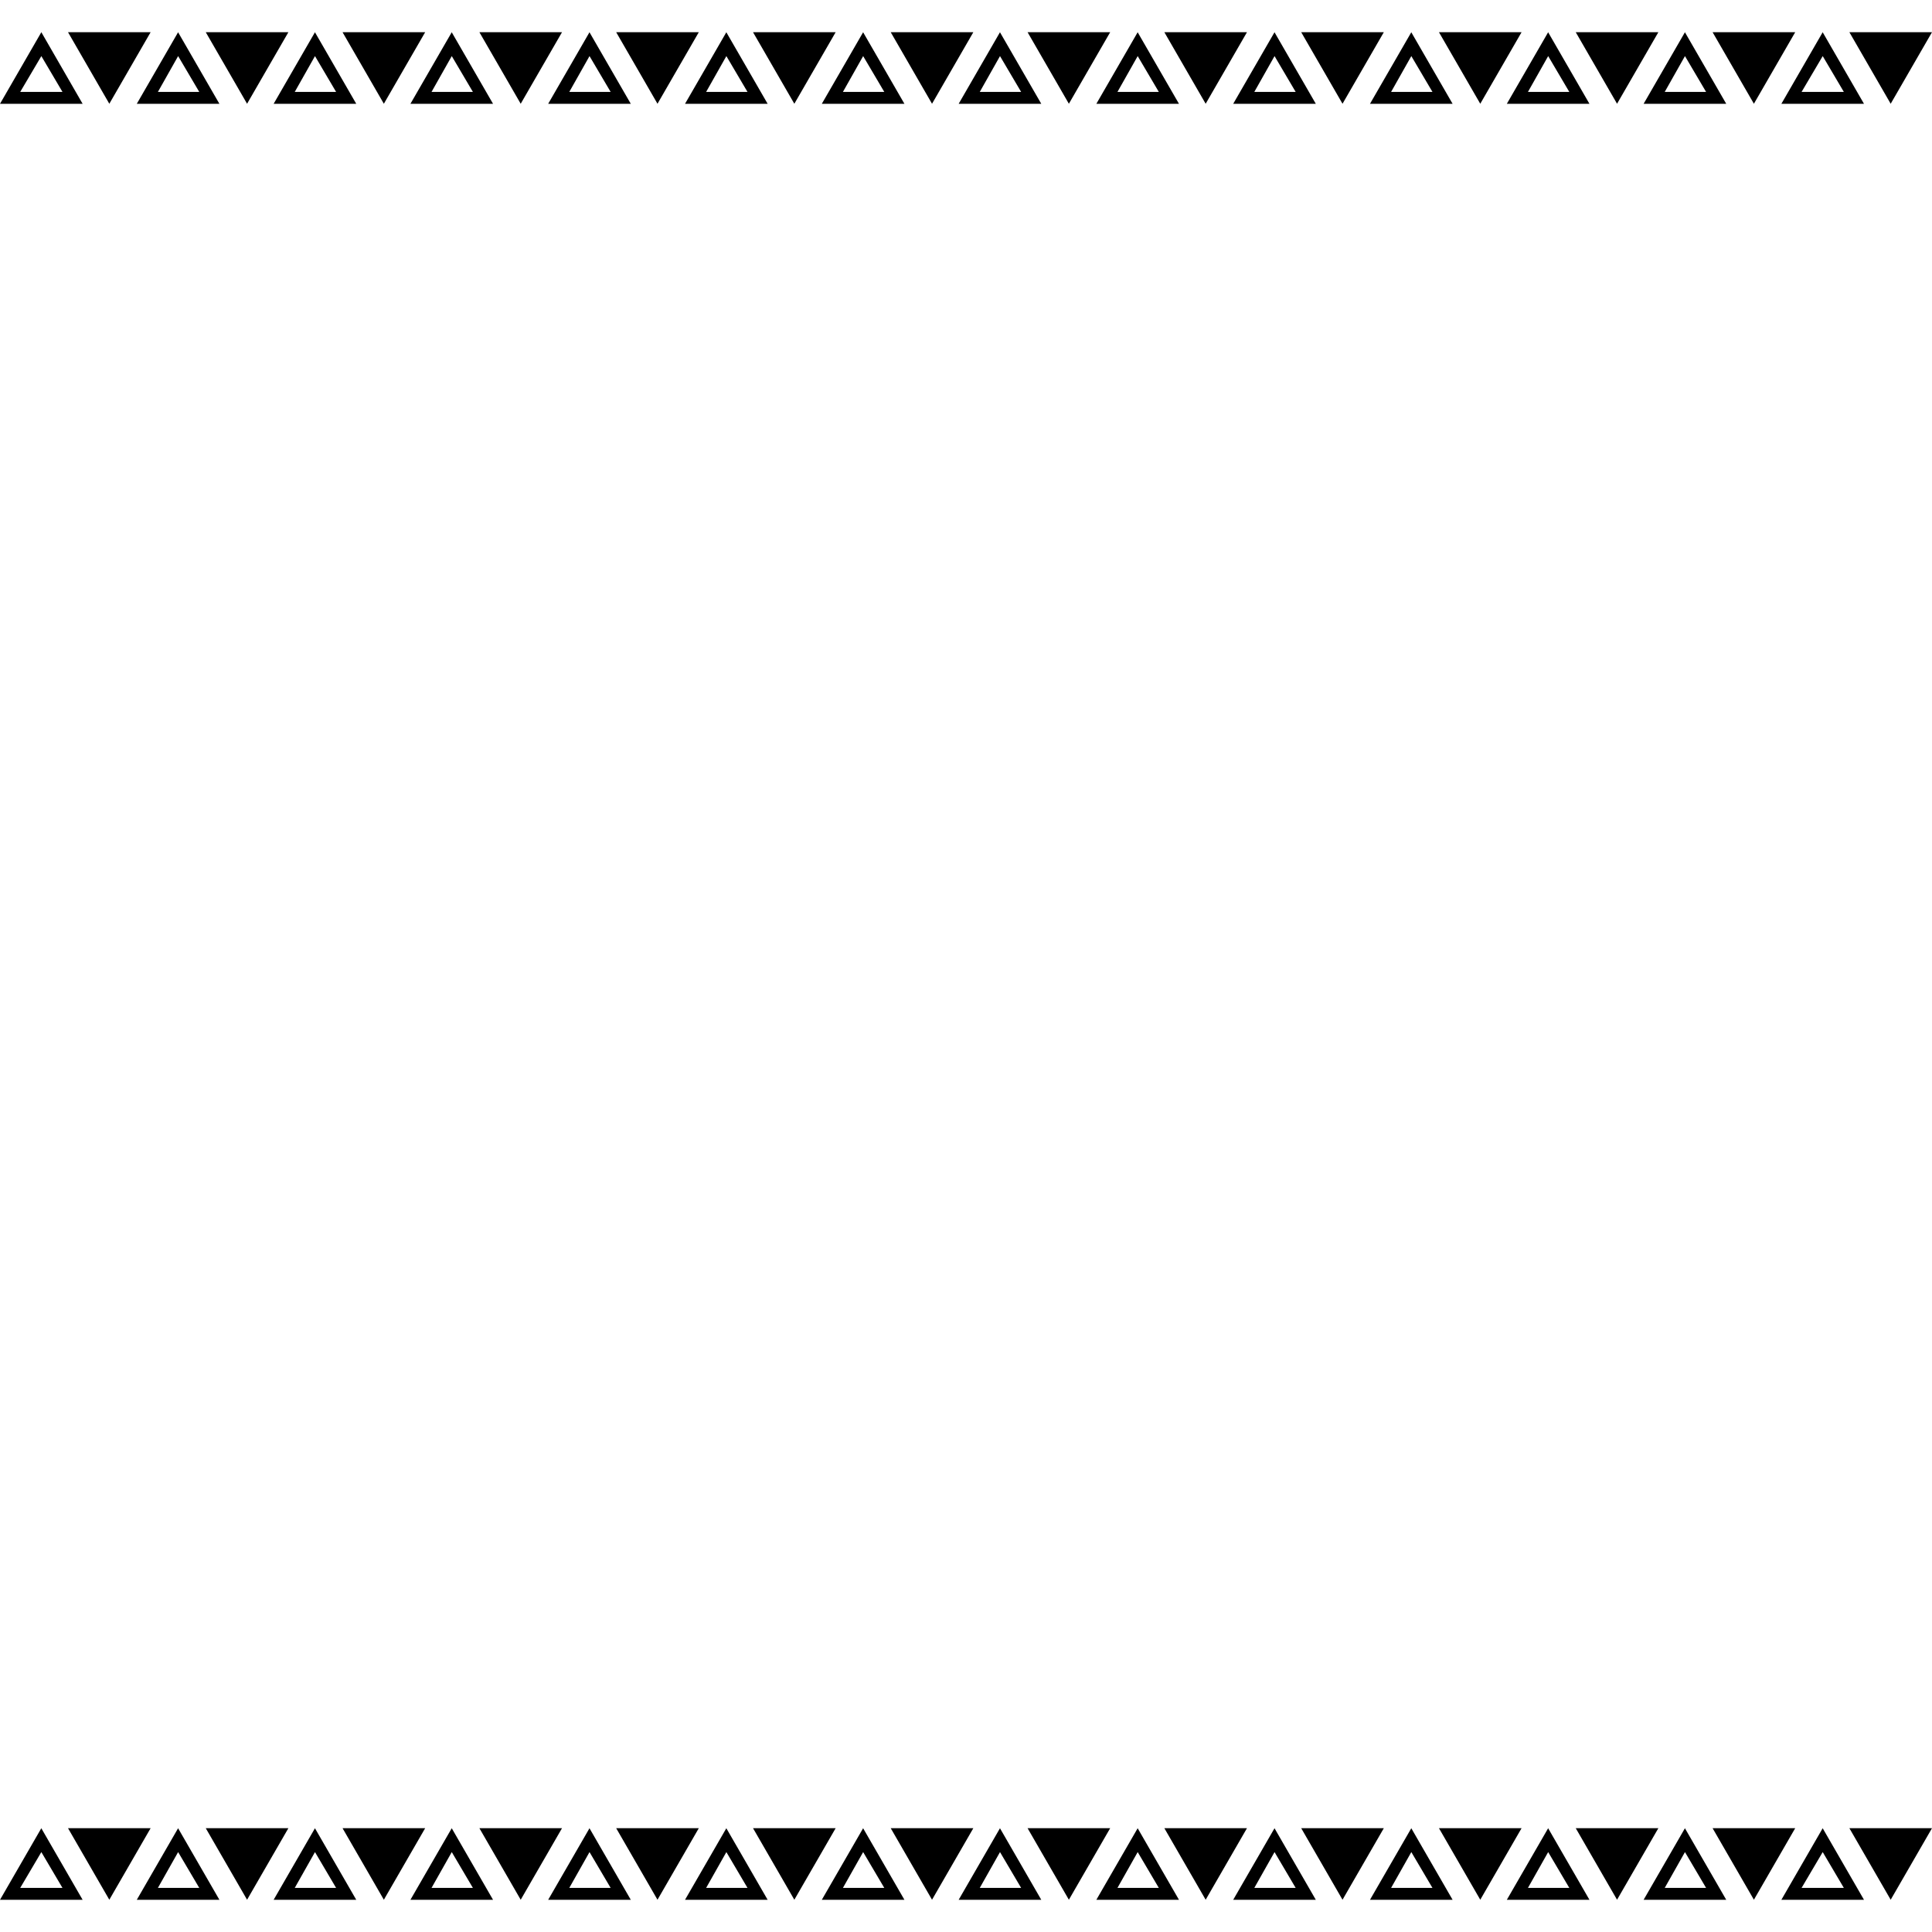 <svg id="Layer_1" xmlns="http://www.w3.org/2000/svg" width="300" height="300" viewBox="0 0 300 300"><defs><style> .svg-style-0 {  fill: rgb(0, 0, 0); }</style></defs><path id="path-1" d="M6.42,8.71l3.28,5.56H3.14l3.28-5.56M6.42,5L0,16.12h12.83L6.42,5h0ZM16.97,16.12l6.42-11.12h-12.83l6.42,11.12ZM27.66,8.71l3.28,5.56h-6.42l3.14-5.56M27.66,5l-6.42,11.12h12.83l-6.42-11.12h0ZM38.36,16.12l6.42-11.12h-12.83l6.42,11.12ZM48.91,8.71l3.28,5.56h-6.42l3.14-5.56M48.91,5l-6.42,11.12h12.83l-6.42-11.12h0ZM59.6,16.12l6.42-11.12h-12.83l6.42,11.12ZM70.15,8.71l3.28,5.56h-6.42l3.14-5.56M70.15,5l-6.42,11.12h12.83l-6.42-11.12h0ZM80.85,16.12l6.42-11.12h-12.83l6.42,11.12ZM91.54,8.71l3.28,5.56h-6.42l3.14-5.56M91.54,5l-6.42,11.12h12.83l-6.42-11.12h0ZM102.09,16.12l6.42-11.12h-12.83l6.42,11.12ZM112.79,8.71l3.28,5.56h-6.42l3.14-5.56M112.79,5l-6.42,11.12h12.83l-6.42-11.12h0ZM123.34,16.12l6.42-11.12h-12.83l6.42,11.12ZM134.03,8.71l3.28,5.56h-6.42l3.14-5.56M134.03,5l-6.42,11.12h12.83l-6.42-11.12h0ZM144.72,16.12l6.42-11.12h-12.83l6.42,11.12ZM155.28,8.71l3.28,5.56h-6.42l3.14-5.56M155.28,5l-6.42,11.12h12.83l-6.42-11.12h0ZM165.97,16.12l6.42-11.12h-12.83l6.42,11.12ZM176.66,8.71l3.28,5.56h-6.42l3.14-5.56M176.66,5l-6.42,11.12h12.83l-6.42-11.12h0ZM187.21,16.12l6.42-11.12h-12.83l6.42,11.12ZM197.91,8.71l3.28,5.56h-6.42l3.14-5.56M197.91,5l-6.42,11.12h12.83l-6.42-11.12h0ZM208.46,16.12l6.42-11.12h-12.83l6.42,11.12ZM219.15,8.71l3.28,5.56h-6.42l3.14-5.56M219.15,5l-6.42,11.12h12.83l-6.42-11.12h0ZM229.85,16.12l6.42-11.12h-12.83l6.42,11.12ZM240.4,8.71l3.28,5.56h-6.42l3.14-5.56M240.4,5l-6.42,11.12h12.83l-6.42-11.12h0ZM251.09,16.12l6.42-11.12h-12.83l6.42,11.12ZM261.64,8.71l3.28,5.56h-6.42l3.14-5.56M261.64,5l-6.42,11.12h12.83l-6.42-11.12h0ZM272.34,16.12l6.42-11.12h-12.83l6.42,11.12ZM283.03,8.71l3.28,5.56h-6.56l3.28-5.56M283.03,5l-6.42,11.12h12.83l-6.42-11.12h0ZM293.58,16.12l6.42-11.12h-12.83l6.42,11.12ZM6.42,287.59l3.28,5.56H3.14l3.28-5.56M6.42,283.88l-6.42,11.12h12.83l-6.42-11.12h0ZM16.97,295l6.42-11.12h-12.83l6.42,11.12ZM27.66,287.59l3.28,5.56h-6.42l3.14-5.56M27.66,283.88l-6.42,11.12h12.83l-6.42-11.12h0ZM38.36,295l6.42-11.12h-12.83l6.42,11.12ZM48.91,287.59l3.28,5.56h-6.42l3.14-5.56M48.91,283.88l-6.42,11.12h12.83l-6.42-11.12h0ZM59.6,295l6.42-11.12h-12.83l6.42,11.12ZM70.15,287.59l3.28,5.56h-6.42l3.14-5.56M70.15,283.88l-6.42,11.12h12.83l-6.42-11.12h0ZM80.85,295l6.42-11.12h-12.83l6.42,11.12ZM91.54,287.59l3.28,5.56h-6.42l3.14-5.56M91.54,283.88l-6.42,11.12h12.83l-6.42-11.12h0ZM102.09,295l6.42-11.12h-12.83l6.42,11.12ZM112.79,287.59l3.28,5.56h-6.42l3.14-5.56M112.79,283.88l-6.42,11.12h12.83l-6.42-11.12h0ZM123.34,295l6.42-11.12h-12.83l6.42,11.12ZM134.03,287.59l3.28,5.56h-6.42l3.14-5.56M134.03,283.88l-6.42,11.12h12.83l-6.42-11.12h0ZM144.72,295l6.42-11.12h-12.83l6.42,11.12ZM155.28,287.59l3.28,5.56h-6.42l3.14-5.56M155.28,283.88l-6.42,11.12h12.83l-6.42-11.12h0ZM165.97,295l6.42-11.12h-12.83l6.42,11.12ZM176.66,287.59l3.28,5.56h-6.42l3.14-5.56M176.66,283.88l-6.42,11.12h12.83l-6.42-11.12h0ZM187.21,295l6.42-11.12h-12.83l6.42,11.12ZM197.91,287.59l3.28,5.56h-6.42l3.14-5.56M197.91,283.88l-6.42,11.12h12.83l-6.42-11.12h0ZM208.46,295l6.42-11.12h-12.83l6.42,11.12ZM219.15,287.59l3.28,5.56h-6.42l3.14-5.56M219.15,283.88l-6.42,11.12h12.83l-6.42-11.12h0ZM229.85,295l6.42-11.12h-12.83l6.42,11.12ZM240.4,287.59l3.28,5.56h-6.42l3.14-5.56M240.4,283.88l-6.42,11.12h12.83l-6.42-11.12h0ZM251.09,295l6.42-11.12h-12.83l6.42,11.12ZM261.64,287.59l3.28,5.56h-6.42l3.14-5.56M261.64,283.88l-6.42,11.12h12.83l-6.42-11.12h0ZM272.34,295l6.42-11.12h-12.83l6.42,11.12ZM283.03,287.59l3.28,5.56h-6.56l3.28-5.56M283.03,283.88l-6.42,11.12h12.83l-6.42-11.12h0ZM293.58,295l6.42-11.12h-12.83l6.42,11.12Z" class="svg-style-0"/></svg>